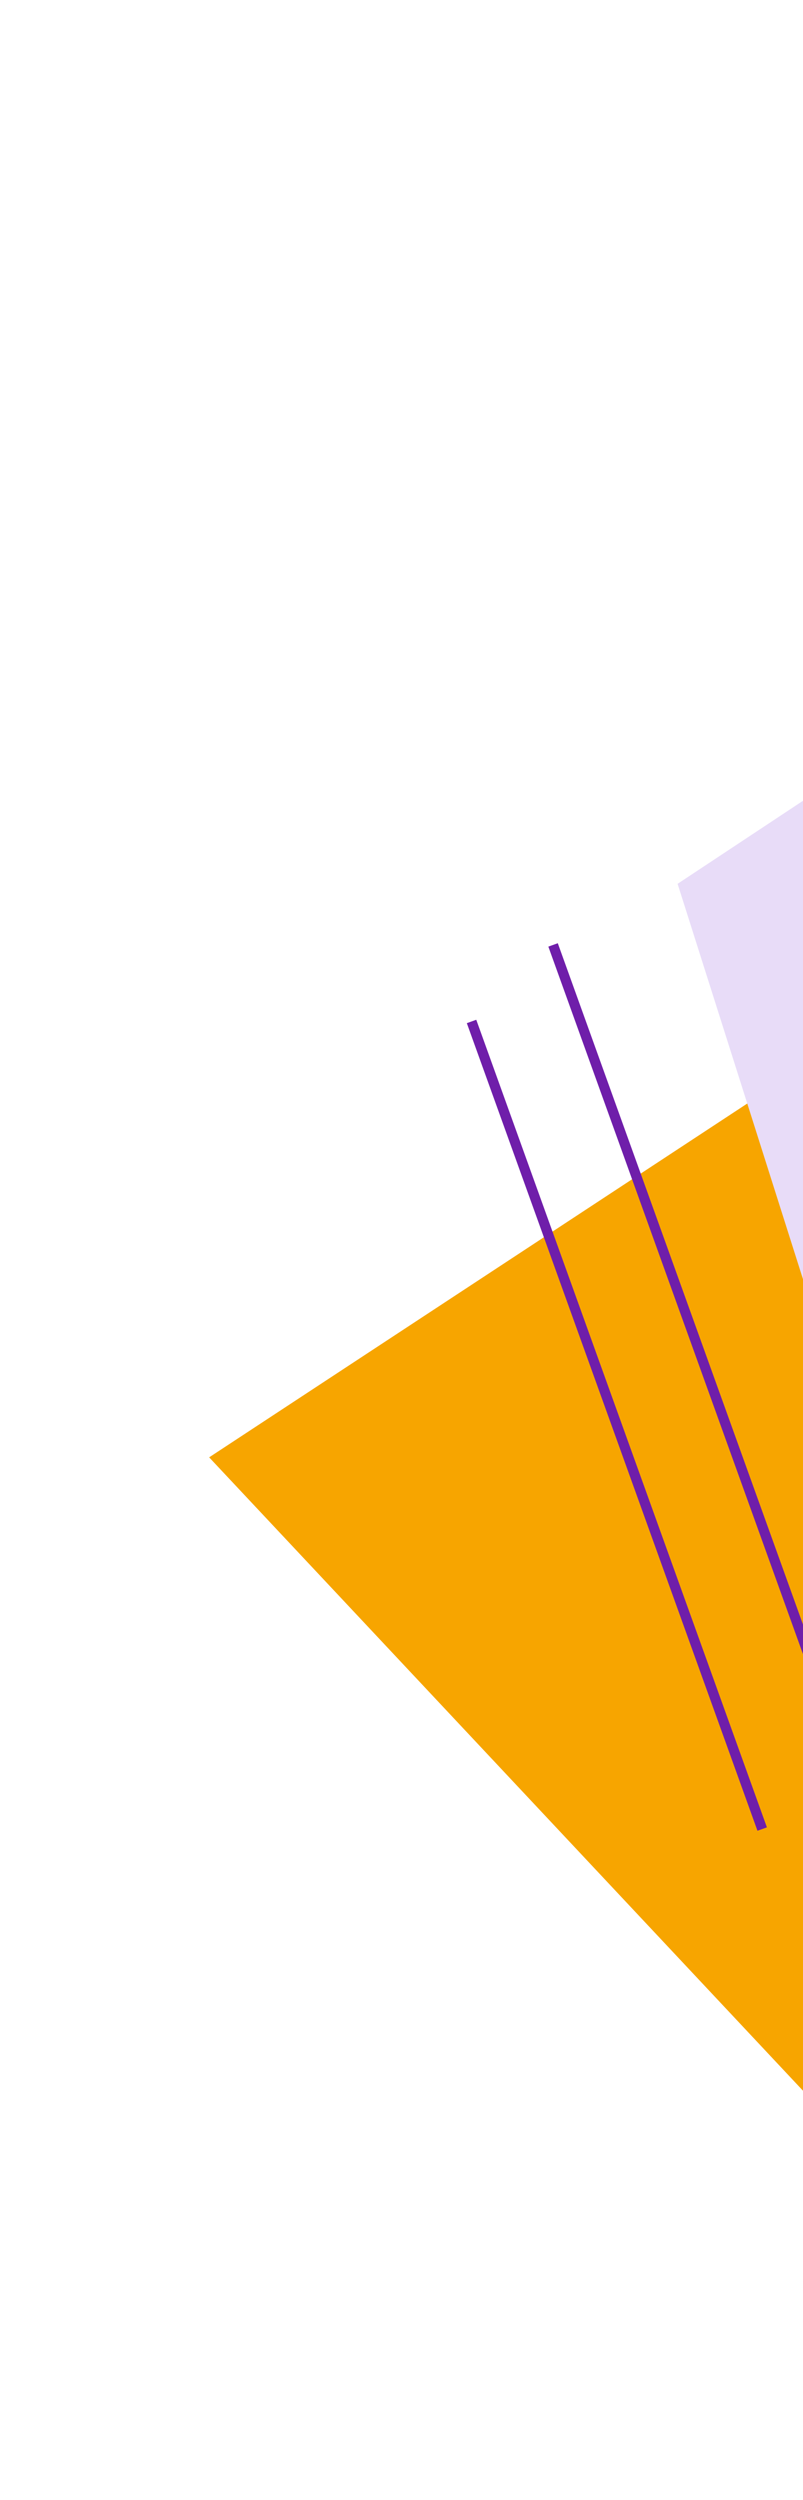 <svg width="144" height="448" viewBox="0 0 144 448" fill="none" xmlns="http://www.w3.org/2000/svg">
<path d="M182.558 415.766L37.507 261.164L177.632 169.093L182.558 415.766Z" fill="#F7A500"/>
<path d="M231.272 187.796L182.266 349.836L121.511 158.385L264.505 63.767L231.272 187.796Z" fill="#E8DCF8"/>
<path d="M151.301 314.059L99.181 169.334" stroke="#6F1EAA" stroke-width="1.801"/>
<path d="M136.681 327.777L84.561 183.052" stroke="#6F1EAA" stroke-width="1.801"/>
</svg>
